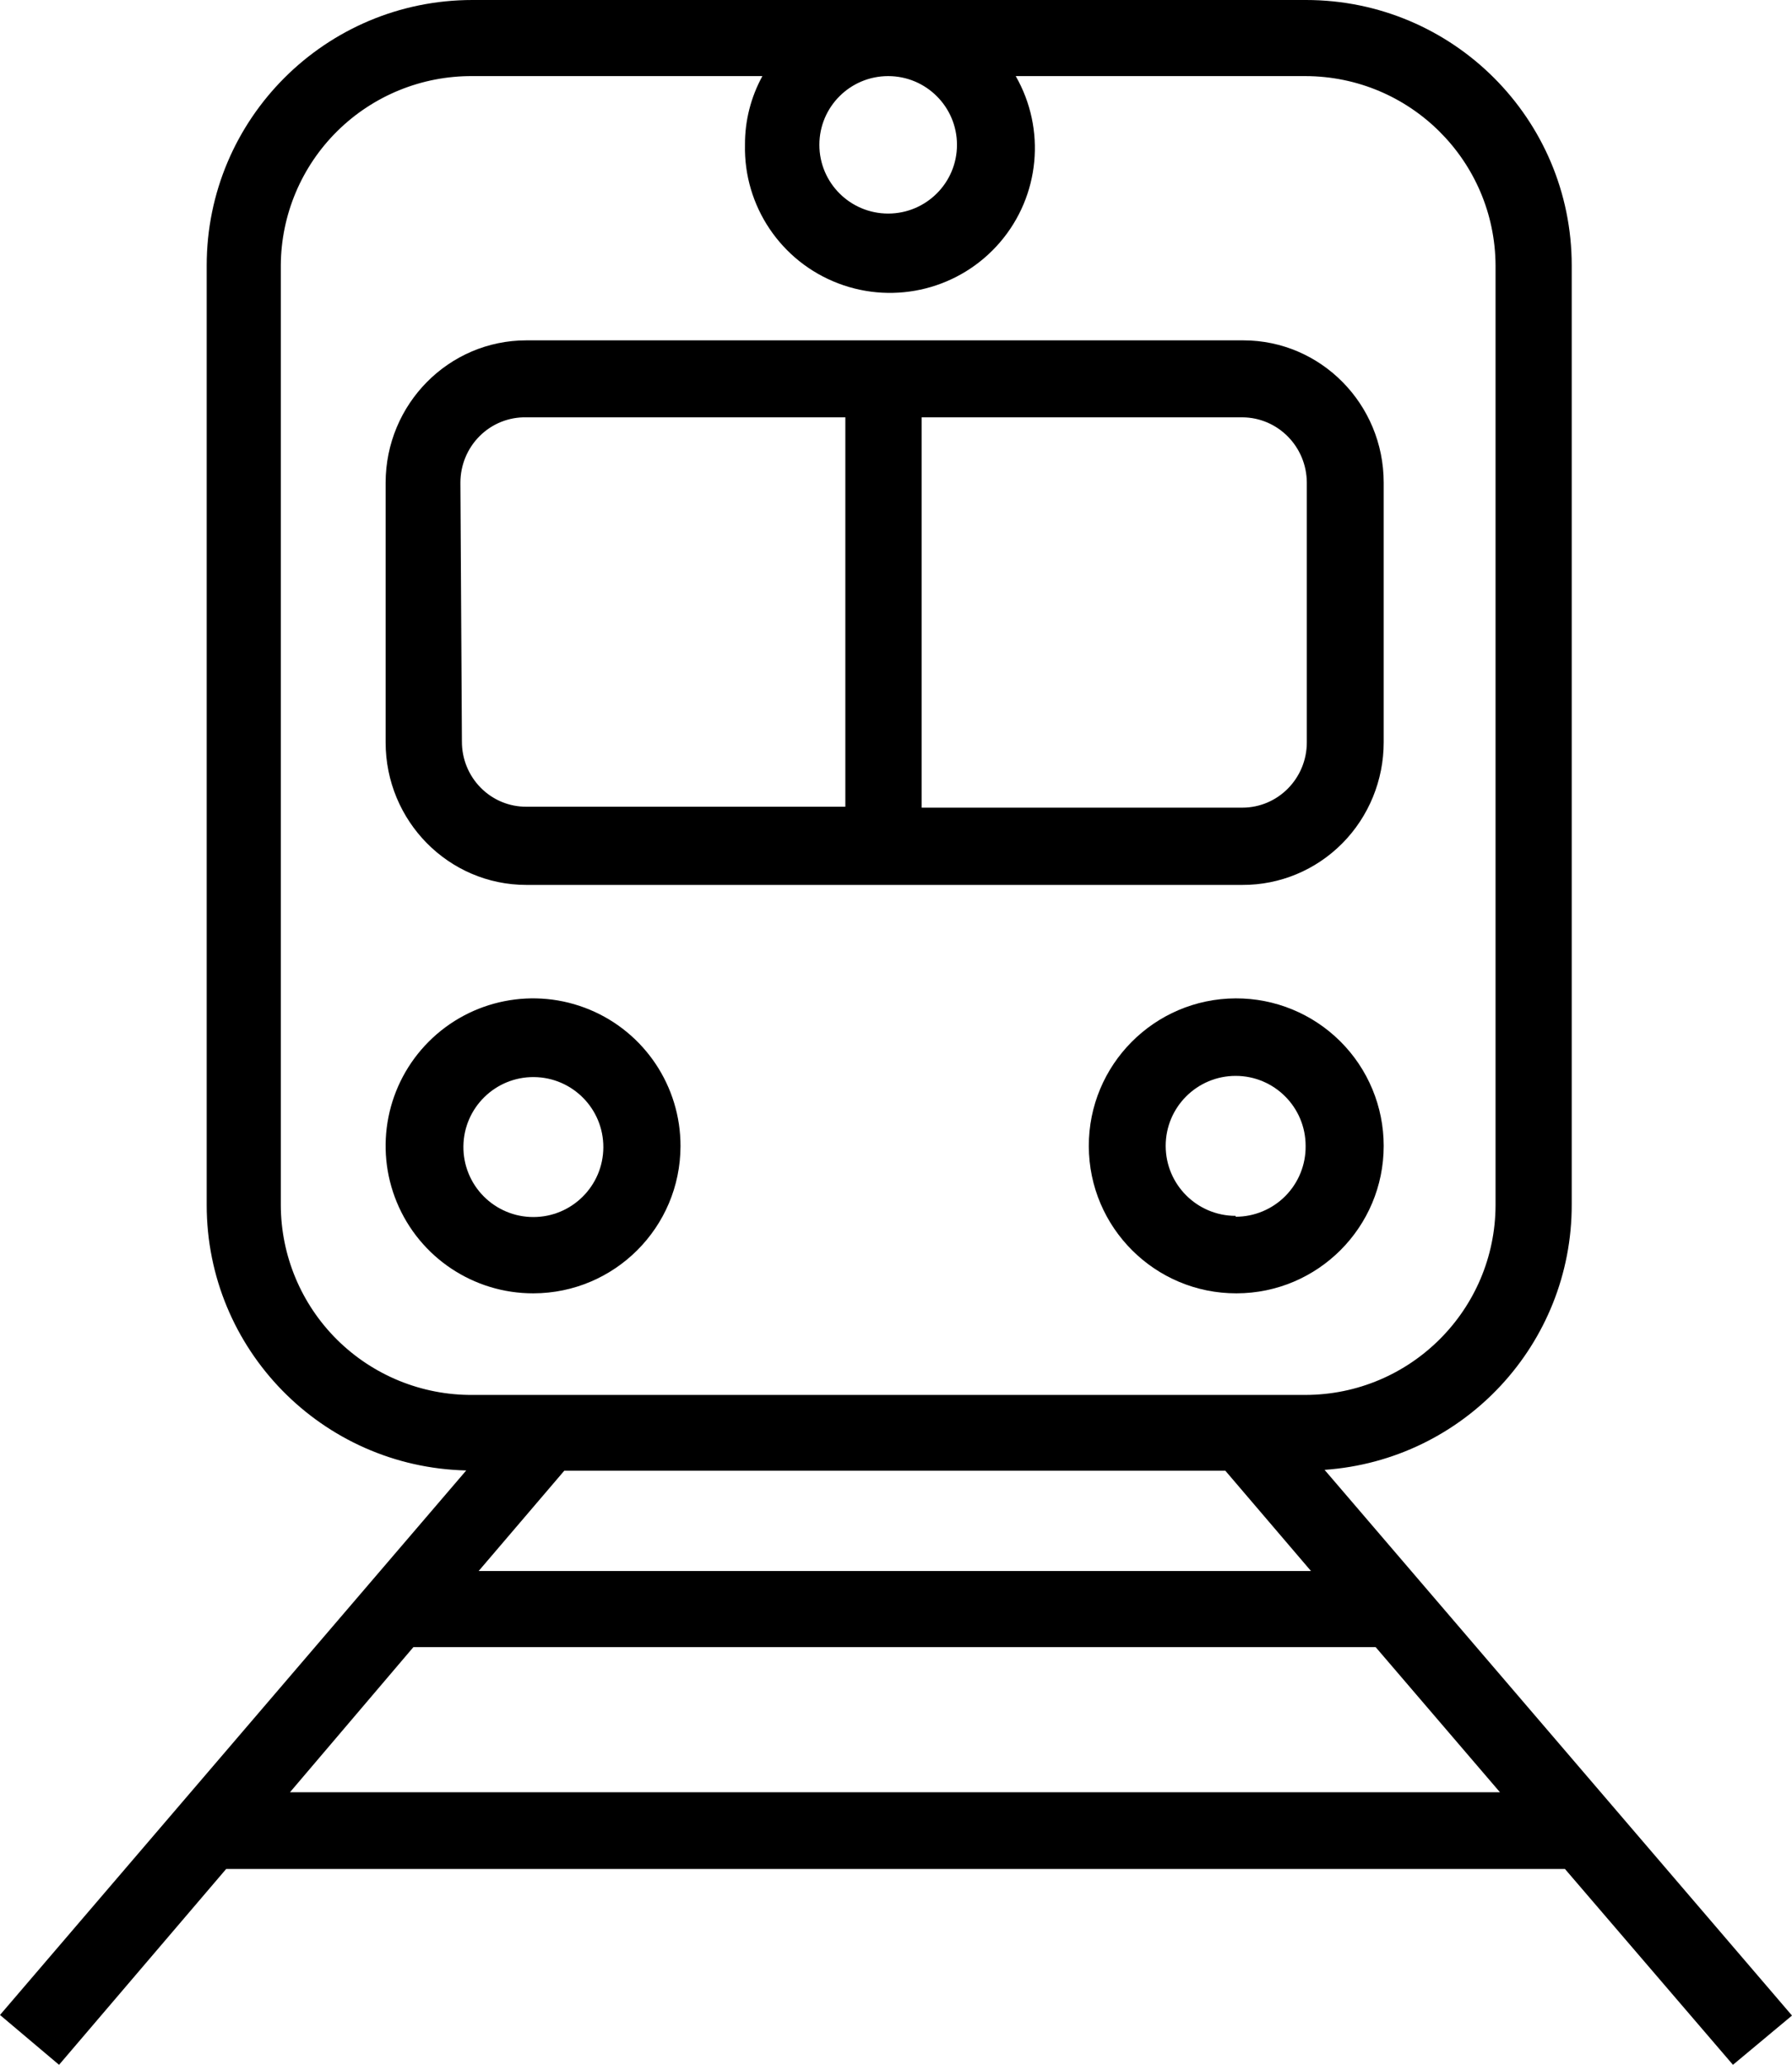<?xml version="1.0" encoding="UTF-8"?>
<svg width="79px" height="91px" viewBox="0 0 79 91" version="1.1" xmlns="http://www.w3.org/2000/svg" xmlns:xlink="http://www.w3.org/1999/xlink">
    <title>home-ia1-icon-rail-dark</title>
    <g id="Home-🚩" stroke="none" stroke-width="1" fill="none" fill-rule="evenodd">
        <g id="home-ia1-icon-rail-dark" transform="translate(0, 0)" fill="#000000" fill-rule="nonzero">
            <path d="M23.204,39 L54.77,39 C56.42,39.007 58.005,38.348 59.174,37.169 C60.343,35.99 61,34.387 61,32.716 L61,21.271 C61,17.807 58.228,15 54.809,15 L23.204,15 C19.783,15 17.007,17.805 17,21.271 L17,32.716 C17,36.186 19.778,39 23.204,39 Z M40.629,18.393 L54.77,18.393 C56.336,18.4 57.604,19.684 57.611,21.271 L57.611,32.716 C57.611,34.305 56.339,35.594 54.77,35.594 L40.629,35.594 L40.629,18.393 Z M20.297,21.271 C20.297,20.496 20.605,19.754 21.152,19.212 C21.699,18.67 22.439,18.375 23.204,18.393 L37.267,18.393 L37.267,35.554 L23.204,35.554 C22.449,35.558 21.724,35.256 21.191,34.715 C20.657,34.175 20.359,33.441 20.363,32.676 L20.297,21.271 Z" id="Shape"></path>
            <path d="M30,50.513 C30.005,47.882 28.424,45.507 25.994,44.497 C23.564,43.488 20.765,44.043 18.904,45.904 C17.043,47.765 16.488,50.564 17.497,52.994 C18.507,55.424 20.882,57.005 23.513,57 C27.093,56.993 29.993,54.093 30,50.513 L30,50.513 Z M20.429,50.513 C20.451,48.815 21.841,47.454 23.539,47.469 C25.238,47.483 26.605,48.868 26.598,50.566 C26.59,52.264 25.212,53.637 23.513,53.637 C22.688,53.638 21.898,53.307 21.318,52.72 C20.738,52.133 20.418,51.338 20.429,50.513 L20.429,50.513 Z" id="Shape"></path>
            <path d="M54.474,44 C50.887,44.015 47.99,46.931 48,50.518 C48.01,54.104 50.922,57.005 54.509,57 C58.095,56.995 61,54.086 61,50.5 C61,48.772 60.312,47.114 59.087,45.895 C57.862,44.675 56.202,43.993 54.474,44 L54.474,44 Z M54.474,53.585 C52.77,53.585 51.389,52.204 51.389,50.5 C51.389,48.797 52.77,47.416 54.474,47.416 C56.177,47.416 57.558,48.797 57.558,50.5 C57.569,51.325 57.248,52.12 56.669,52.707 C56.089,53.294 55.299,53.624 54.474,53.624 L54.474,53.585 Z" id="Shape"></path>
            <path d="M58.394,64.779 C64.542,64.348 69.304,59.234 69.289,53.079 L69.289,11.7 C69.289,5.238 64.044,0 57.574,0 L20.827,0 C14.357,0 9.112,5.238 9.112,11.7 L9.112,53.105 C9.11,59.462 14.191,64.657 20.554,64.805 L0,88.803 L2.603,91 L9.971,82.368 L68.99,82.368 L76.397,91 L79,88.829 L58.394,64.779 Z M39.155,3.354 C40.83,3.354 42.188,4.71 42.188,6.383 C42.188,8.056 40.83,9.412 39.155,9.412 C37.48,9.412 36.122,8.056 36.122,6.383 C36.122,4.71 37.48,3.354 39.155,3.354 L39.155,3.354 Z M12.379,53.105 L12.379,11.7 C12.389,9.474 13.286,7.343 14.87,5.778 C16.455,4.212 18.598,3.34 20.827,3.354 L33.61,3.354 C33.101,4.282 32.836,5.325 32.842,6.383 C32.782,9.08 34.426,11.524 36.949,12.487 C39.473,13.451 42.33,12.726 44.087,10.676 C45.844,8.627 46.12,5.695 44.778,3.354 L57.548,3.354 C62.165,3.361 65.909,7.089 65.931,11.7 L65.931,53.105 C65.924,57.726 62.175,61.47 57.548,61.477 L20.827,61.477 C18.594,61.491 16.447,60.615 14.861,59.044 C13.276,57.473 12.383,55.336 12.379,53.105 Z M57.795,69.238 L21.101,69.238 L24.875,64.818 L54.02,64.818 L57.795,69.238 Z M12.783,78.988 L18.224,72.592 L60.646,72.592 L66.126,78.988 L12.783,78.988 Z" id="Shape"></path>
        </g>
    </g>
</svg>